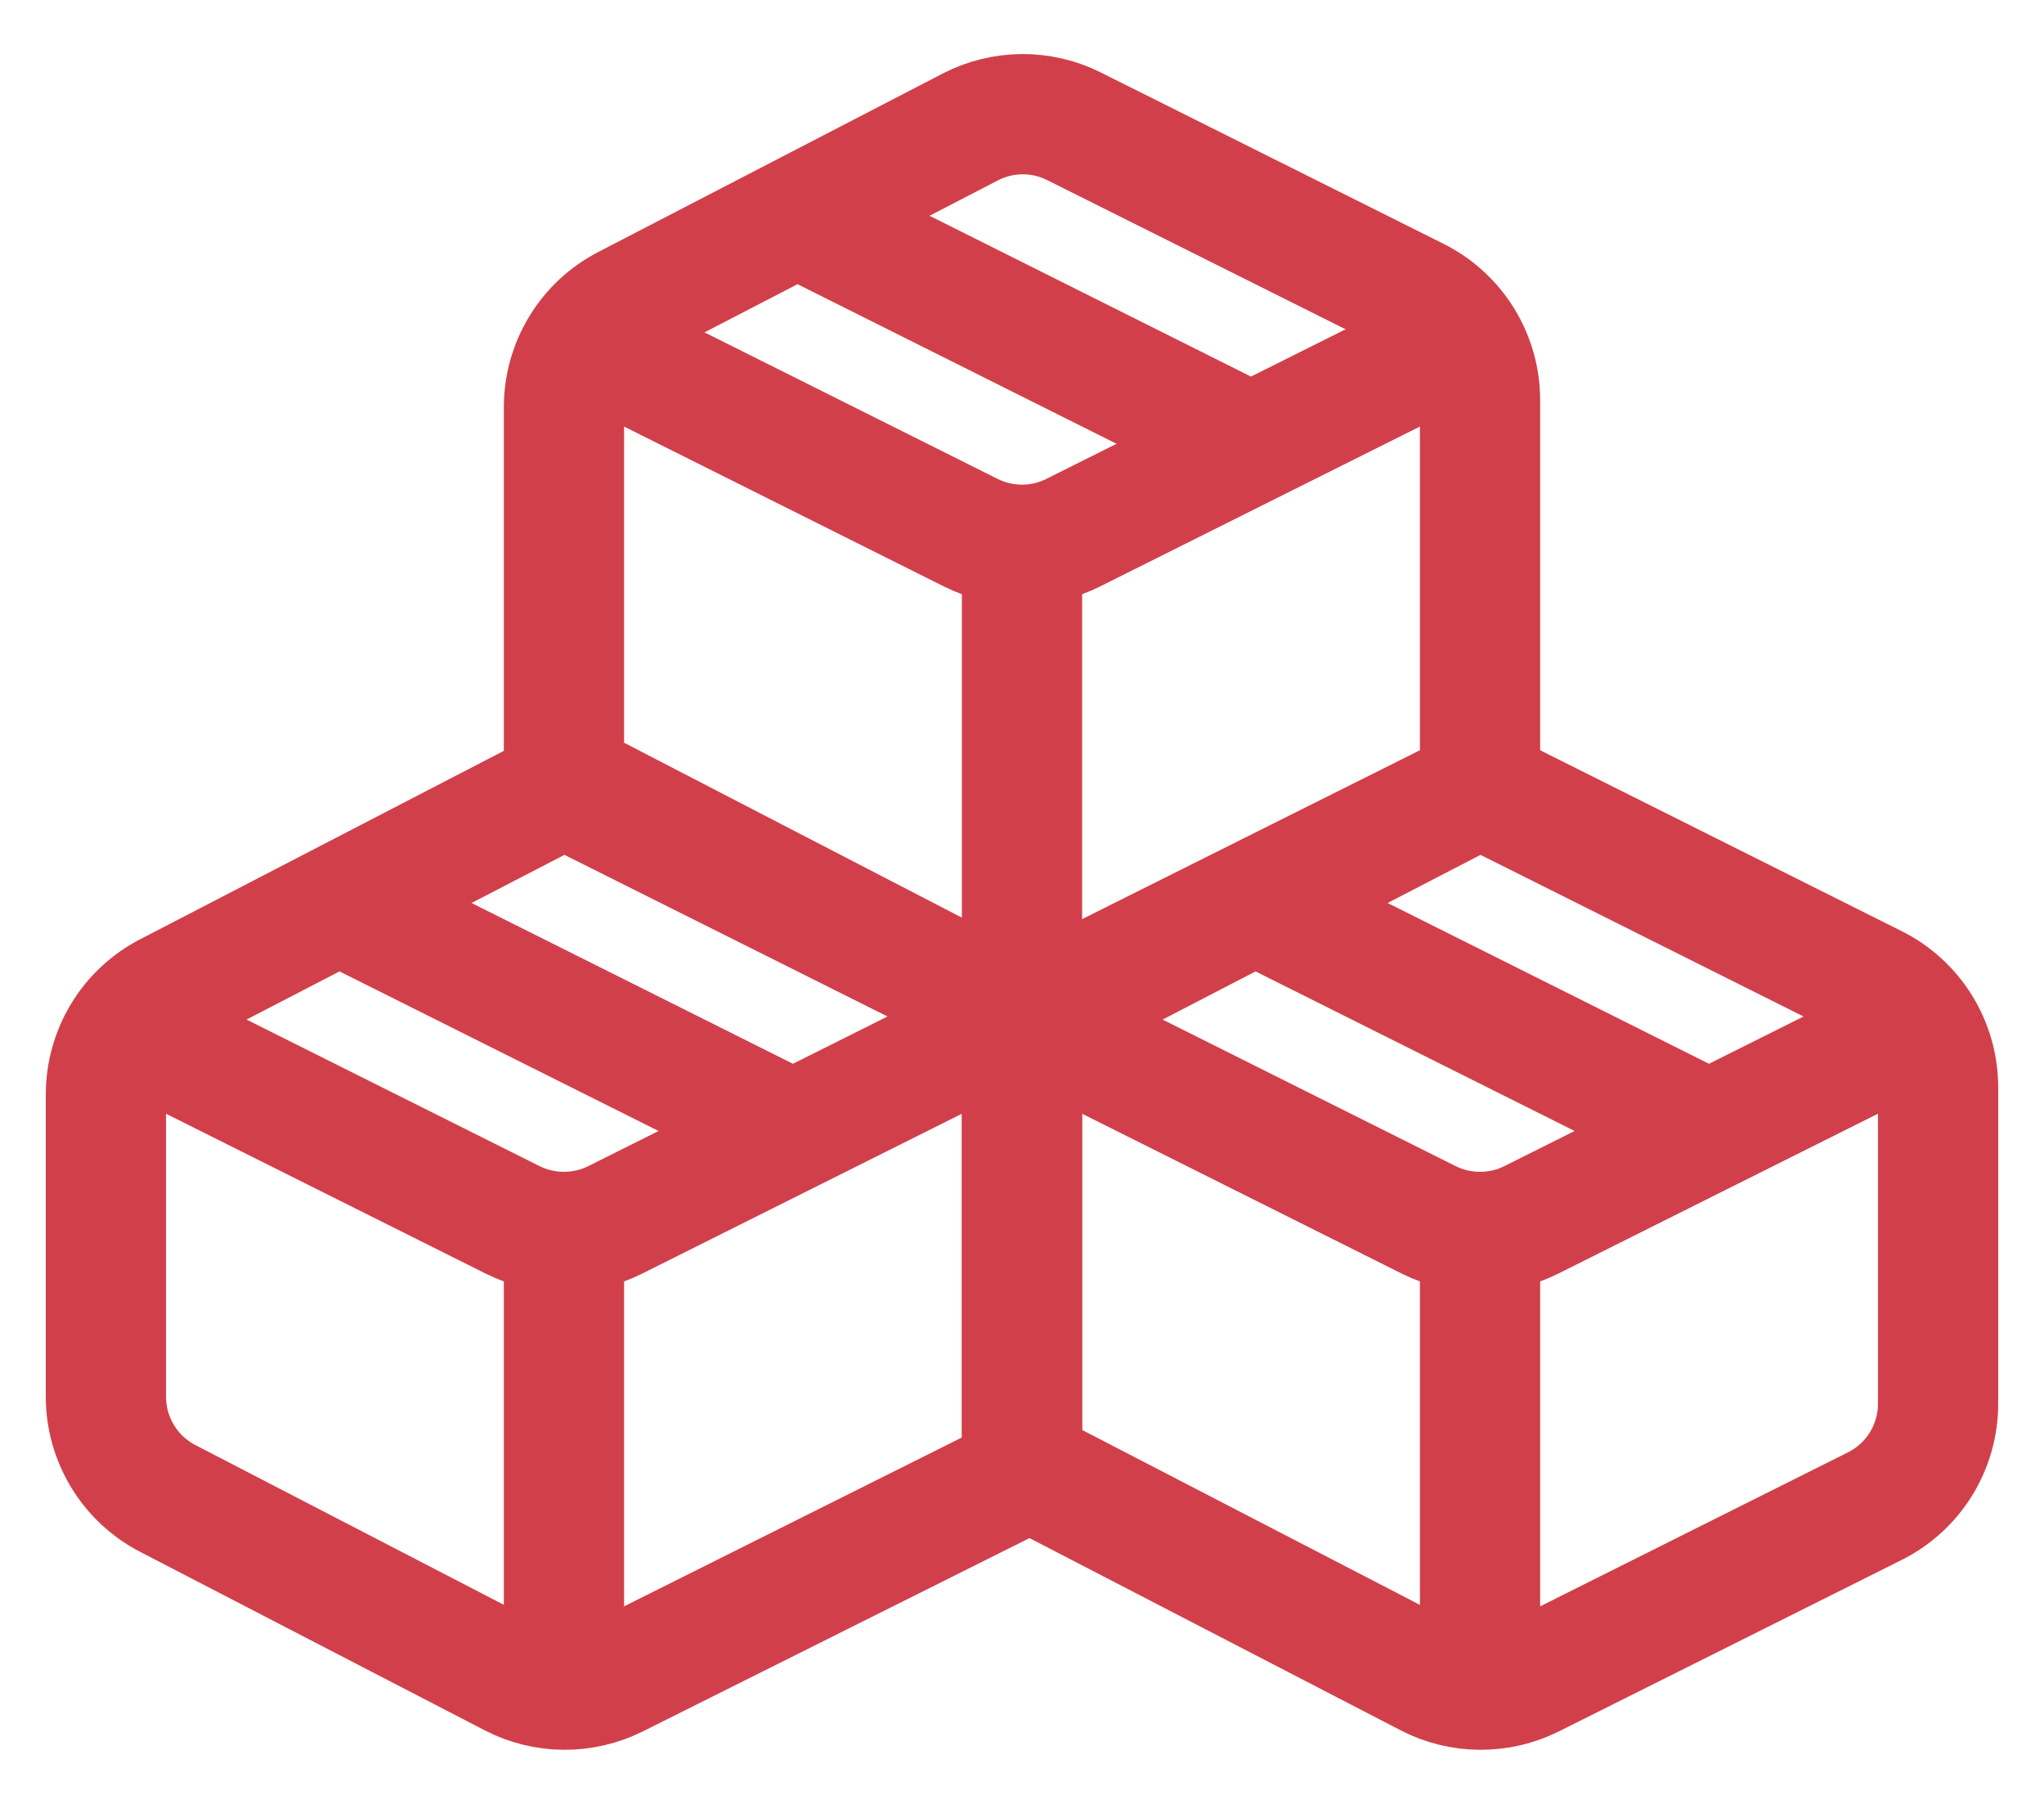 <svg width="34" height="30" viewBox="0 0 34 30" fill="none" xmlns="http://www.w3.org/2000/svg">
<path fill-rule="evenodd" clip-rule="evenodd" d="M17 24.389L23.758 27.888C24.024 28.026 24.32 28.099 24.62 28.1C24.921 28.102 25.217 28.033 25.485 27.899L31.184 25.049C31.501 24.891 31.767 24.648 31.953 24.348C32.139 24.047 32.238 23.7 32.238 23.347V18.082C32.238 17.728 32.139 17.382 31.953 17.081C31.767 16.78 31.501 16.537 31.184 16.379L24.619 13.095L18.028 16.509C17.718 16.669 17.458 16.912 17.277 17.21C17.096 17.508 17 17.851 17 18.2V24.389Z" stroke="#D1404A" stroke-width="2" stroke-linecap="round" stroke-linejoin="round"/>
<path fill-rule="evenodd" clip-rule="evenodd" d="M2.79 24.92L8.52 27.887C8.787 28.026 9.082 28.098 9.382 28.1C9.682 28.102 9.979 28.033 10.247 27.899L17 24.524V18.082C17 17.728 16.901 17.382 16.715 17.081C16.529 16.78 16.263 16.537 15.947 16.379L9.381 13.095L2.79 16.509C2.48 16.669 2.22 16.912 2.039 17.21C1.858 17.508 1.762 17.851 1.762 18.2V23.229C1.762 23.578 1.858 23.92 2.039 24.218C2.22 24.517 2.48 24.759 2.79 24.92ZM9.381 12.96L16.139 16.459C16.405 16.597 16.701 16.67 17.001 16.672C17.302 16.674 17.598 16.605 17.866 16.47L24.619 13.095V6.653C24.619 6.3 24.52 5.953 24.334 5.652C24.148 5.351 23.882 5.108 23.566 4.95L17.866 2.101C17.598 1.966 17.302 1.897 17.001 1.899C16.701 1.901 16.405 1.974 16.139 2.112L10.409 5.08C10.099 5.241 9.839 5.483 9.658 5.782C9.477 6.08 9.381 6.422 9.381 6.771V12.96Z" stroke="#D1404A" stroke-width="2" stroke-linecap="round" stroke-linejoin="round"/>
<path d="M10.04 5.806L16.148 8.859C16.413 8.991 16.704 9.06 17 9.06C17.295 9.06 17.587 8.991 17.851 8.859L23.895 5.838M13.76 3.855L20.809 7.381M21.379 15.284L28.428 18.809M6.141 15.284L13.19 18.809M17.659 17.234L23.767 20.288C24.032 20.42 24.323 20.488 24.619 20.488C24.914 20.488 25.206 20.42 25.47 20.288L31.512 17.267M2.421 17.234L8.529 20.288C8.794 20.42 9.085 20.488 9.381 20.488C9.676 20.488 9.968 20.42 10.232 20.288L16.274 17.267M17 9.286V16.905M24.619 20.714V27.381M9.381 20.714V27.381" stroke="#D1404A" stroke-width="2" stroke-linecap="round" stroke-linejoin="round"/>
</svg>
